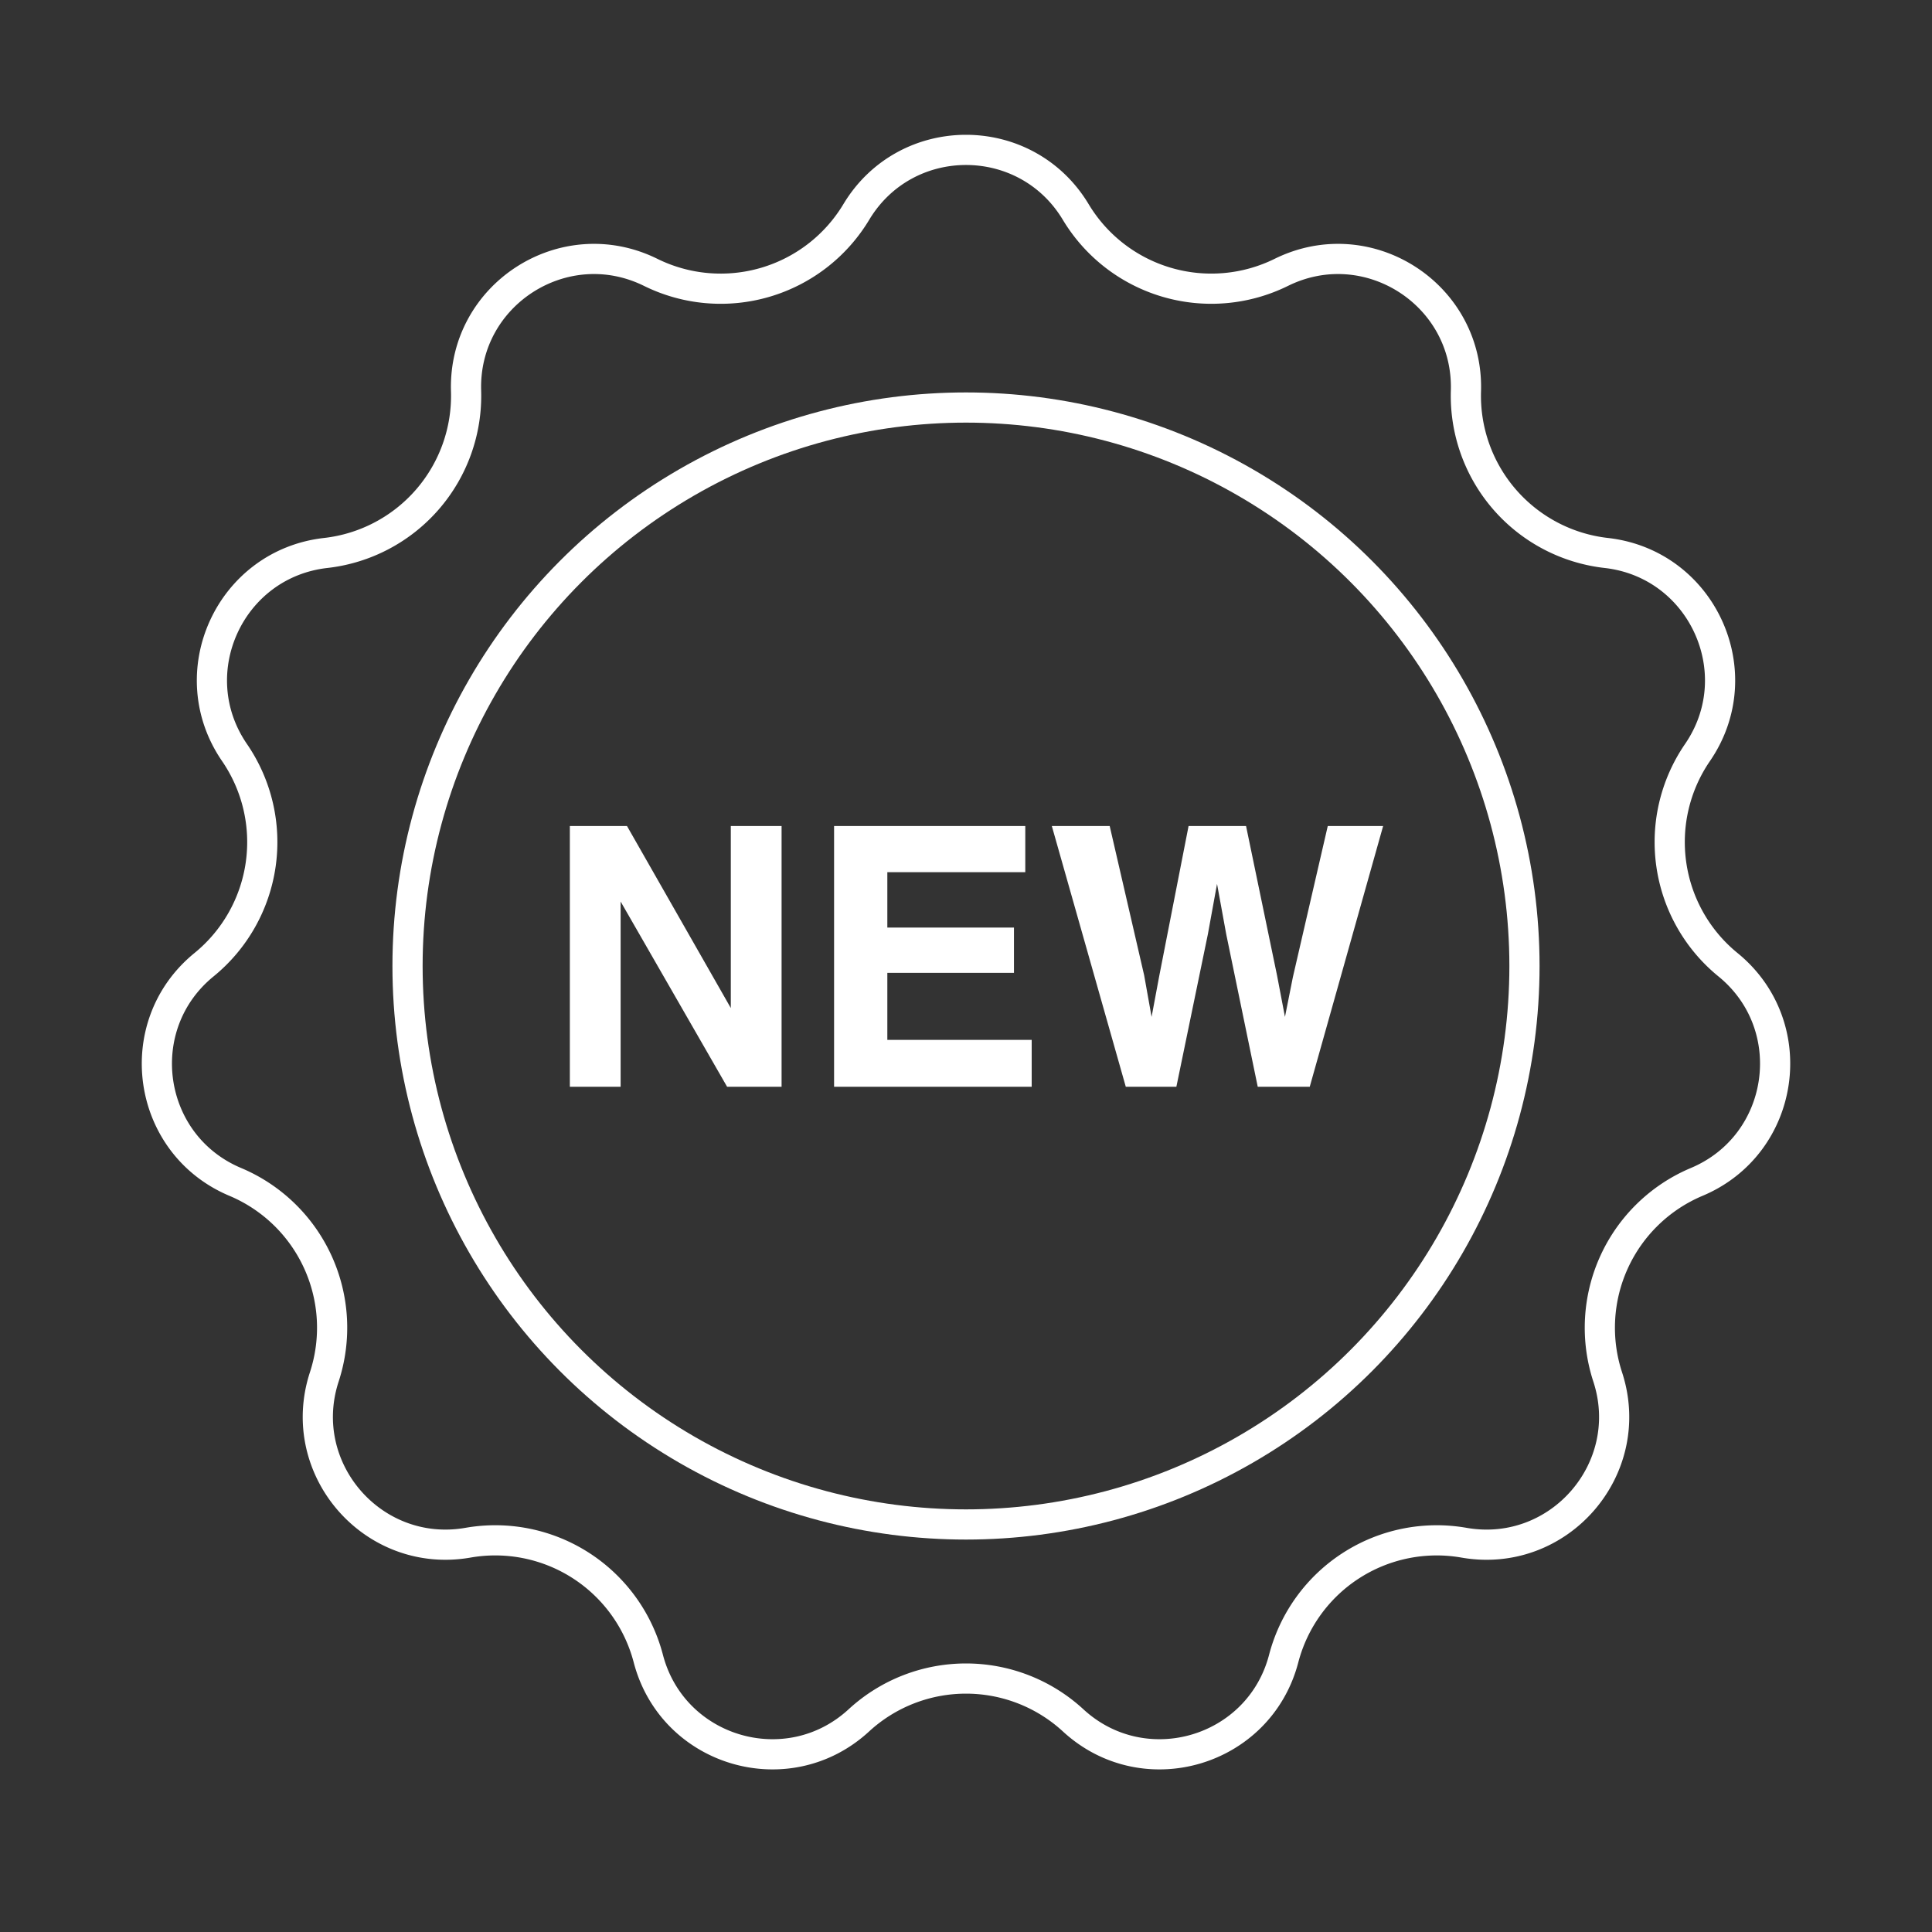 <svg width="64" height="64" fill="none" xmlns="http://www.w3.org/2000/svg"><rect width="100%" height="100%" fill="#333333" stroke="none"/><path d="M28.366 7.022c1.647-2.742 5.621-2.742 7.269 0a5.24 5.24 0 006.811 2c2.869-1.416 6.212.733 6.115 3.93a5.24 5.24 0 004.65 5.366c3.178.359 4.83 3.975 3.02 6.612a5.24 5.24 0 001.01 7.027c2.48 2.02 1.914 5.955-1.035 7.195a5.24 5.24 0 00-2.95 6.458c.995 3.04-1.608 6.045-4.76 5.494a5.24 5.24 0 00-5.972 3.838c-.807 3.095-4.621 4.215-6.974 2.048a5.24 5.24 0 00-7.1 0c-2.353 2.167-6.166 1.047-6.974-2.048a5.24 5.24 0 00-5.973-3.838c-3.15.55-5.754-2.453-4.76-5.494a5.24 5.24 0 00-2.95-6.458c-2.948-1.24-3.514-5.174-1.034-7.195a5.24 5.24 0 001.01-7.027c-1.81-2.637-.158-6.253 3.02-6.612a5.24 5.24 0 004.65-5.366c-.097-3.197 3.246-5.346 6.115-3.93a5.24 5.24 0 006.812-2z" stroke="#fff"/><path d="M25.89 36h-1.804l-3.527-6.135V36h-1.682v-8.637h1.893l3.439 6.03v-6.03h1.682V36zm7.7-3.773h-4.196v2.22h4.782V36H27.63v-8.637h6.334v1.53h-4.57v1.834h4.195v1.5zm10.394-4.864h1.834L43.387 36h-1.723l-1.043-5.05-.305-1.67-.304 1.67L38.969 36h-1.676l-2.45-8.637h1.917l1.142 4.946.246 1.377.252-1.348.973-4.975h1.904l1.026 4.946.263 1.377.264-1.325 1.154-4.998z" fill="#fff"/><circle cx="32" cy="32" r="18.5" stroke="#fff"/></svg>